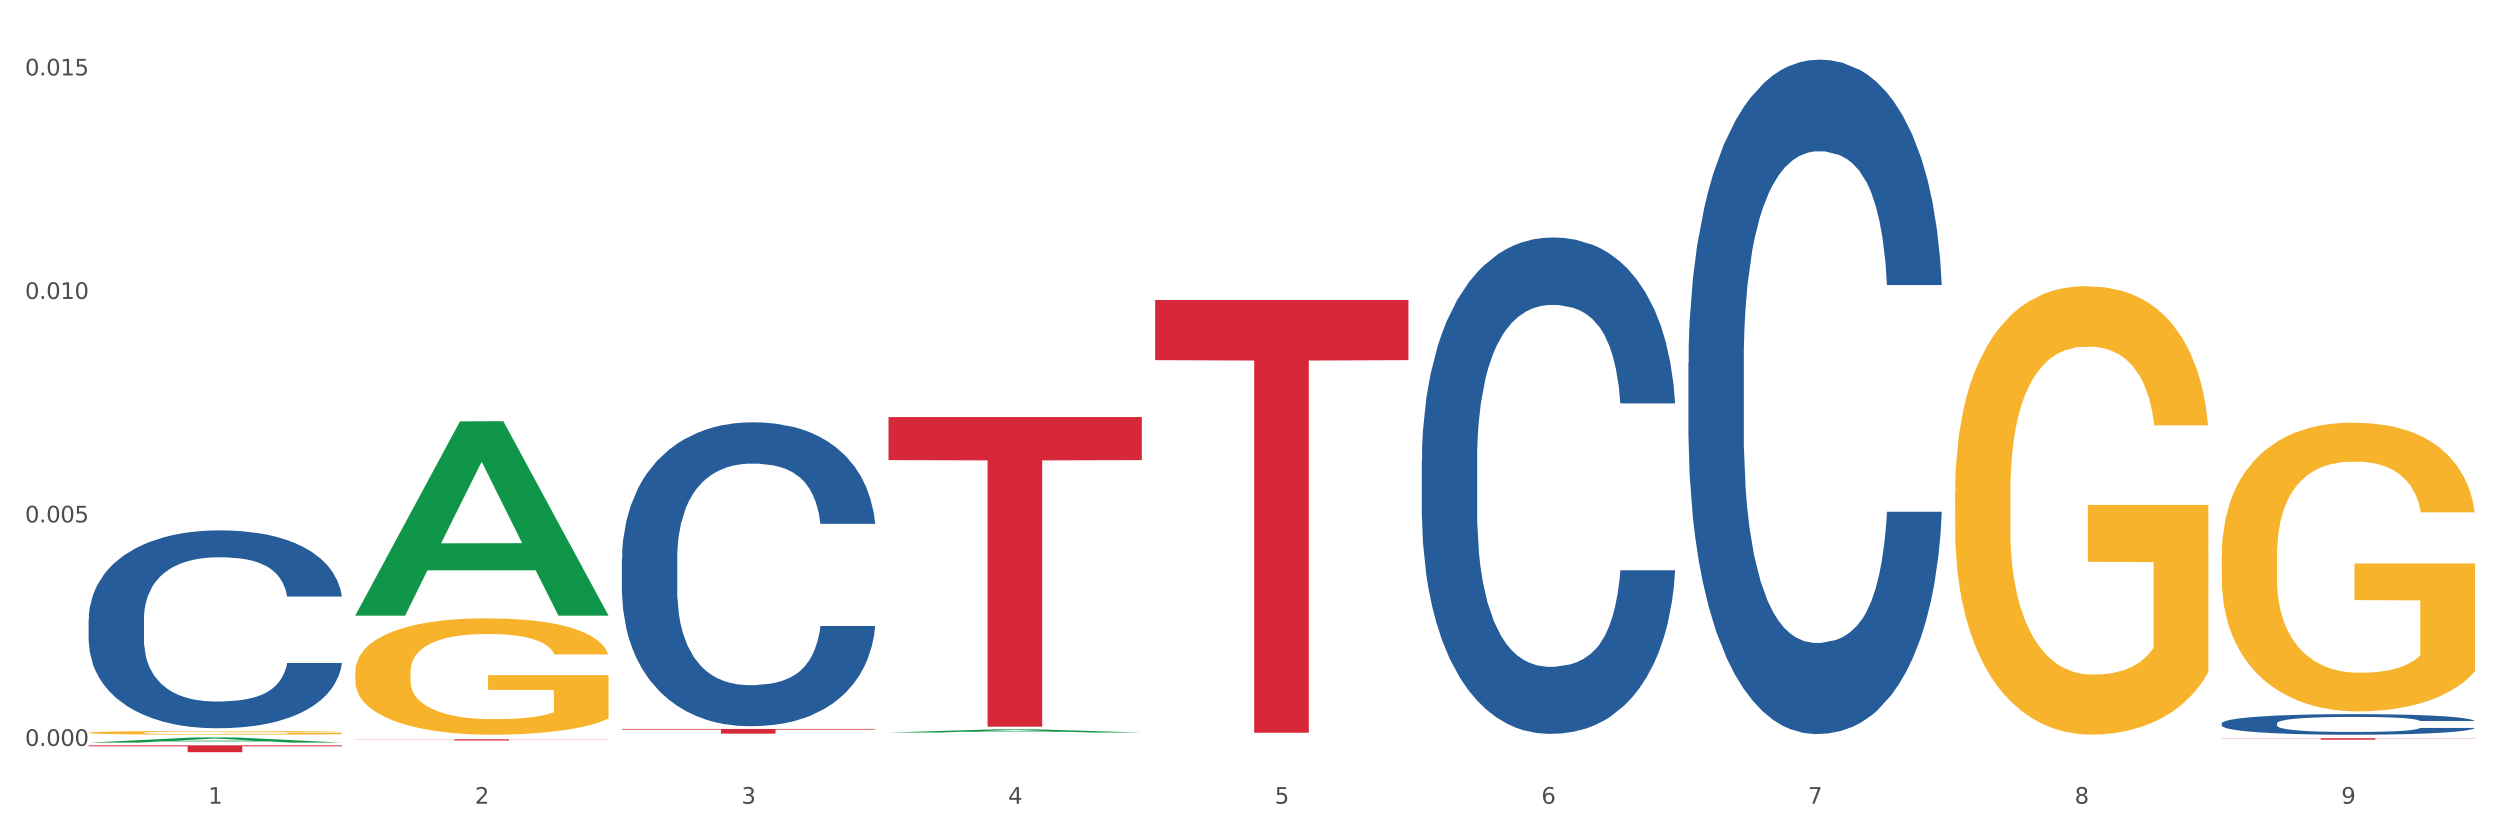 <?xml version="1.0" encoding="utf-8" standalone="no"?>
<!DOCTYPE svg PUBLIC "-//W3C//DTD SVG 1.1//EN"
  "http://www.w3.org/Graphics/SVG/1.1/DTD/svg11.dtd">
<svg xmlns:xlink="http://www.w3.org/1999/xlink" width="1080pt" height="360pt" viewBox="0 0 1080 360" xmlns="http://www.w3.org/2000/svg" version="1.1">
 <rect x="0" y="0" width="1080" height="360" fill="#333333" stroke="none"/>
 <defs>
  <style type="text/css">*{stroke-linejoin: round; stroke-linecap: butt}</style>
 </defs>
 <g id="figure_1">
  <g id="patch_1">
   <path d="M 0 360 
L 1080 360 
L 1080 0 
L 0 0 
z
" style="fill: #ffffff; stroke: #ffffff; stroke-linejoin: miter"/>
  </g>
  <g id="axes_1">
   <g id="matplotlib.axis_1">
    <g id="xtick_1">
     <g id="text_1">
      <!-- 1 -->
      <g style="fill: #4d4d4d" transform="translate(89.942 347.204) scale(0.096 -0.096)">
       <defs>
        <path id="DejaVuSans-31" d="M 794 531 
L 1825 531 
L 1825 4091 
L 703 3866 
L 703 4441 
L 1819 4666 
L 2450 4666 
L 2450 531 
L 3481 531 
L 3481 0 
L 794 0 
L 794 531 
z
" transform="scale(0.016)"/>
       </defs>
       <use xlink:href="#DejaVuSans-31"/>
      </g>
     </g>
    </g>
    <g id="xtick_2">
     <g id="text_2">
      <!-- 2 -->
      <g style="fill: #4d4d4d" transform="translate(205.129 347.204) scale(0.096 -0.096)">
       <defs>
        <path id="DejaVuSans-32" d="M 1228 531 
L 3431 531 
L 3431 0 
L 469 0 
L 469 531 
Q 828 903 1448 1529 
Q 2069 2156 2228 2338 
Q 2531 2678 2651 2914 
Q 2772 3150 2772 3378 
Q 2772 3750 2511 3984 
Q 2250 4219 1831 4219 
Q 1534 4219 1204 4116 
Q 875 4013 500 3803 
L 500 4441 
Q 881 4594 1212 4672 
Q 1544 4750 1819 4750 
Q 2544 4750 2975 4387 
Q 3406 4025 3406 3419 
Q 3406 3131 3298 2873 
Q 3191 2616 2906 2266 
Q 2828 2175 2409 1742 
Q 1991 1309 1228 531 
z
" transform="scale(0.016)"/>
       </defs>
       <use xlink:href="#DejaVuSans-32"/>
      </g>
     </g>
    </g>
    <g id="xtick_3">
     <g id="text_3">
      <!-- 3 -->
      <g style="fill: #4d4d4d" transform="translate(320.315 347.204) scale(0.096 -0.096)">
       <defs>
        <path id="DejaVuSans-33" d="M 2597 2516 
Q 3050 2419 3304 2112 
Q 3559 1806 3559 1356 
Q 3559 666 3084 287 
Q 2609 -91 1734 -91 
Q 1441 -91 1130 -33 
Q 819 25 488 141 
L 488 750 
Q 750 597 1062 519 
Q 1375 441 1716 441 
Q 2309 441 2620 675 
Q 2931 909 2931 1356 
Q 2931 1769 2642 2001 
Q 2353 2234 1838 2234 
L 1294 2234 
L 1294 2753 
L 1863 2753 
Q 2328 2753 2575 2939 
Q 2822 3125 2822 3475 
Q 2822 3834 2567 4026 
Q 2313 4219 1838 4219 
Q 1578 4219 1281 4162 
Q 984 4106 628 3988 
L 628 4550 
Q 988 4650 1302 4700 
Q 1616 4750 1894 4750 
Q 2613 4750 3031 4423 
Q 3450 4097 3450 3541 
Q 3450 3153 3228 2886 
Q 3006 2619 2597 2516 
z
" transform="scale(0.016)"/>
       </defs>
       <use xlink:href="#DejaVuSans-33"/>
      </g>
     </g>
    </g>
    <g id="xtick_4">
     <g id="text_4">
      <!-- 4 -->
      <g style="fill: #4d4d4d" transform="translate(435.501 347.204) scale(0.096 -0.096)">
       <defs>
        <path id="DejaVuSans-34" d="M 2419 4116 
L 825 1625 
L 2419 1625 
L 2419 4116 
z
M 2253 4666 
L 3047 4666 
L 3047 1625 
L 3713 1625 
L 3713 1100 
L 3047 1100 
L 3047 0 
L 2419 0 
L 2419 1100 
L 313 1100 
L 313 1709 
L 2253 4666 
z
" transform="scale(0.016)"/>
       </defs>
       <use xlink:href="#DejaVuSans-34"/>
      </g>
     </g>
    </g>
    <g id="xtick_5">
     <g id="text_5">
      <!-- 5 -->
      <g style="fill: #4d4d4d" transform="translate(550.688 347.204) scale(0.096 -0.096)">
       <defs>
        <path id="DejaVuSans-35" d="M 691 4666 
L 3169 4666 
L 3169 4134 
L 1269 4134 
L 1269 2991 
Q 1406 3038 1543 3061 
Q 1681 3084 1819 3084 
Q 2600 3084 3056 2656 
Q 3513 2228 3513 1497 
Q 3513 744 3044 326 
Q 2575 -91 1722 -91 
Q 1428 -91 1123 -41 
Q 819 9 494 109 
L 494 744 
Q 775 591 1075 516 
Q 1375 441 1709 441 
Q 2250 441 2565 725 
Q 2881 1009 2881 1497 
Q 2881 1984 2565 2268 
Q 2250 2553 1709 2553 
Q 1456 2553 1204 2497 
Q 953 2441 691 2322 
L 691 4666 
z
" transform="scale(0.016)"/>
       </defs>
       <use xlink:href="#DejaVuSans-35"/>
      </g>
     </g>
    </g>
    <g id="xtick_6">
     <g id="text_6">
      <!-- 6 -->
      <g style="fill: #4d4d4d" transform="translate(665.874 347.204) scale(0.096 -0.096)">
       <defs>
        <path id="DejaVuSans-36" d="M 2113 2584 
Q 1688 2584 1439 2293 
Q 1191 2003 1191 1497 
Q 1191 994 1439 701 
Q 1688 409 2113 409 
Q 2538 409 2786 701 
Q 3034 994 3034 1497 
Q 3034 2003 2786 2293 
Q 2538 2584 2113 2584 
z
M 3366 4563 
L 3366 3988 
Q 3128 4100 2886 4159 
Q 2644 4219 2406 4219 
Q 1781 4219 1451 3797 
Q 1122 3375 1075 2522 
Q 1259 2794 1537 2939 
Q 1816 3084 2150 3084 
Q 2853 3084 3261 2657 
Q 3669 2231 3669 1497 
Q 3669 778 3244 343 
Q 2819 -91 2113 -91 
Q 1303 -91 875 529 
Q 447 1150 447 2328 
Q 447 3434 972 4092 
Q 1497 4750 2381 4750 
Q 2619 4750 2861 4703 
Q 3103 4656 3366 4563 
z
" transform="scale(0.016)"/>
       </defs>
       <use xlink:href="#DejaVuSans-36"/>
      </g>
     </g>
    </g>
    <g id="xtick_7">
     <g id="text_7">
      <!-- 7 -->
      <g style="fill: #4d4d4d" transform="translate(781.06 347.204) scale(0.096 -0.096)">
       <defs>
        <path id="DejaVuSans-37" d="M 525 4666 
L 3525 4666 
L 3525 4397 
L 1831 0 
L 1172 0 
L 2766 4134 
L 525 4134 
L 525 4666 
z
" transform="scale(0.016)"/>
       </defs>
       <use xlink:href="#DejaVuSans-37"/>
      </g>
     </g>
    </g>
    <g id="xtick_8">
     <g id="text_8">
      <!-- 8 -->
      <g style="fill: #4d4d4d" transform="translate(896.246 347.204) scale(0.096 -0.096)">
       <defs>
        <path id="DejaVuSans-38" d="M 2034 2216 
Q 1584 2216 1326 1975 
Q 1069 1734 1069 1313 
Q 1069 891 1326 650 
Q 1584 409 2034 409 
Q 2484 409 2743 651 
Q 3003 894 3003 1313 
Q 3003 1734 2745 1975 
Q 2488 2216 2034 2216 
z
M 1403 2484 
Q 997 2584 770 2862 
Q 544 3141 544 3541 
Q 544 4100 942 4425 
Q 1341 4750 2034 4750 
Q 2731 4750 3128 4425 
Q 3525 4100 3525 3541 
Q 3525 3141 3298 2862 
Q 3072 2584 2669 2484 
Q 3125 2378 3379 2068 
Q 3634 1759 3634 1313 
Q 3634 634 3220 271 
Q 2806 -91 2034 -91 
Q 1263 -91 848 271 
Q 434 634 434 1313 
Q 434 1759 690 2068 
Q 947 2378 1403 2484 
z
M 1172 3481 
Q 1172 3119 1398 2916 
Q 1625 2713 2034 2713 
Q 2441 2713 2670 2916 
Q 2900 3119 2900 3481 
Q 2900 3844 2670 4047 
Q 2441 4250 2034 4250 
Q 1625 4250 1398 4047 
Q 1172 3844 1172 3481 
z
" transform="scale(0.016)"/>
       </defs>
       <use xlink:href="#DejaVuSans-38"/>
      </g>
     </g>
    </g>
    <g id="xtick_9">
     <g id="text_9">
      <!-- 9 -->
      <g style="fill: #4d4d4d" transform="translate(1011.433 347.204) scale(0.096 -0.096)">
       <defs>
        <path id="DejaVuSans-39" d="M 703 97 
L 703 672 
Q 941 559 1184 500 
Q 1428 441 1663 441 
Q 2288 441 2617 861 
Q 2947 1281 2994 2138 
Q 2813 1869 2534 1725 
Q 2256 1581 1919 1581 
Q 1219 1581 811 2004 
Q 403 2428 403 3163 
Q 403 3881 828 4315 
Q 1253 4750 1959 4750 
Q 2769 4750 3195 4129 
Q 3622 3509 3622 2328 
Q 3622 1225 3098 567 
Q 2575 -91 1691 -91 
Q 1453 -91 1209 -44 
Q 966 3 703 97 
z
M 1959 2075 
Q 2384 2075 2632 2365 
Q 2881 2656 2881 3163 
Q 2881 3666 2632 3958 
Q 2384 4250 1959 4250 
Q 1534 4250 1286 3958 
Q 1038 3666 1038 3163 
Q 1038 2656 1286 2365 
Q 1534 2075 1959 2075 
z
" transform="scale(0.016)"/>
       </defs>
       <use xlink:href="#DejaVuSans-39"/>
      </g>
     </g>
    </g>
    <g id="xtick_10"/>
    <g id="xtick_11"/>
    <g id="xtick_12"/>
    <g id="xtick_13"/>
    <g id="xtick_14"/>
    <g id="xtick_15"/>
    <g id="xtick_16"/>
    <g id="xtick_17"/>
   </g>
   <g id="matplotlib.axis_2">
    <g id="ytick_1">
     <g id="text_10">
      <!-- 0.000 -->
      <g style="fill: #4d4d4d" transform="translate(10.8 322.223) scale(0.096 -0.096)">
       <defs>
        <path id="DejaVuSans-30" d="M 2034 4250 
Q 1547 4250 1301 3770 
Q 1056 3291 1056 2328 
Q 1056 1369 1301 889 
Q 1547 409 2034 409 
Q 2525 409 2770 889 
Q 3016 1369 3016 2328 
Q 3016 3291 2770 3770 
Q 2525 4250 2034 4250 
z
M 2034 4750 
Q 2819 4750 3233 4129 
Q 3647 3509 3647 2328 
Q 3647 1150 3233 529 
Q 2819 -91 2034 -91 
Q 1250 -91 836 529 
Q 422 1150 422 2328 
Q 422 3509 836 4129 
Q 1250 4750 2034 4750 
z
" transform="scale(0.016)"/>
        <path id="DejaVuSans-2e" d="M 684 794 
L 1344 794 
L 1344 0 
L 684 0 
L 684 794 
z
" transform="scale(0.016)"/>
       </defs>
       <use xlink:href="#DejaVuSans-30"/>
       <use xlink:href="#DejaVuSans-2e" transform="translate(63.623 0)"/>
       <use xlink:href="#DejaVuSans-30" transform="translate(95.41 0)"/>
       <use xlink:href="#DejaVuSans-30" transform="translate(159.033 0)"/>
       <use xlink:href="#DejaVuSans-30" transform="translate(222.656 0)"/>
      </g>
     </g>
    </g>
    <g id="ytick_2">
     <g id="text_11">
      <!-- 0.005 -->
      <g style="fill: #4d4d4d" transform="translate(10.8 225.678) scale(0.096 -0.096)">
       <use xlink:href="#DejaVuSans-30"/>
       <use xlink:href="#DejaVuSans-2e" transform="translate(63.623 0)"/>
       <use xlink:href="#DejaVuSans-30" transform="translate(95.41 0)"/>
       <use xlink:href="#DejaVuSans-30" transform="translate(159.033 0)"/>
       <use xlink:href="#DejaVuSans-35" transform="translate(222.656 0)"/>
      </g>
     </g>
    </g>
    <g id="ytick_3">
     <g id="text_12">
      <!-- 0.010 -->
      <g style="fill: #4d4d4d" transform="translate(10.8 129.133) scale(0.096 -0.096)">
       <use xlink:href="#DejaVuSans-30"/>
       <use xlink:href="#DejaVuSans-2e" transform="translate(63.623 0)"/>
       <use xlink:href="#DejaVuSans-30" transform="translate(95.41 0)"/>
       <use xlink:href="#DejaVuSans-31" transform="translate(159.033 0)"/>
       <use xlink:href="#DejaVuSans-30" transform="translate(222.656 0)"/>
      </g>
     </g>
    </g>
    <g id="ytick_4">
     <g id="text_13">
      <!-- 0.015 -->
      <g style="fill: #4d4d4d" transform="translate(10.8 32.588) scale(0.096 -0.096)">
       <use xlink:href="#DejaVuSans-30"/>
       <use xlink:href="#DejaVuSans-2e" transform="translate(63.623 0)"/>
       <use xlink:href="#DejaVuSans-30" transform="translate(95.41 0)"/>
       <use xlink:href="#DejaVuSans-31" transform="translate(159.033 0)"/>
       <use xlink:href="#DejaVuSans-35" transform="translate(222.656 0)"/>
      </g>
     </g>
    </g>
    <g id="ytick_5"/>
    <g id="ytick_6"/>
    <g id="ytick_7"/>
   </g>
   <g id="PolyCollection_1">
    <path d="M 38.283 320.812 
L 38.396 320.81 
L 83.52 318.578 
L 102.247 318.576 
L 147.71 320.816 
L 126.05 320.816 
L 116.236 320.294 
L 69.645 320.294 
L 69.306 320.303 
L 59.83 320.816 
L 38.283 320.816 
L 38.283 320.812 
L 75.511 319.983 
L 110.369 319.981 
L 93.109 319.054 
L 92.884 319.049 
L 92.658 319.056 
L 75.398 319.981 
L 75.511 319.983 
L 38.283 320.812 
z
" clip-path="url(#p3e5c6afcca)" style="fill: #109648"/>
    <path d="M 268.656 314.905 
L 378.082 314.905 
L 378.082 315.19 
L 335.038 315.192 
L 335.038 316.954 
L 311.441 316.954 
L 311.441 315.192 
L 268.656 315.19 
L 268.656 314.907 
L 268.656 314.905 
z
" clip-path="url(#p3e5c6afcca)" style="fill: #d62839"/>
    <path d="M 383.842 180.181 
L 493.269 180.181 
L 493.269 198.765 
L 450.224 198.89 
L 450.224 313.91 
L 426.627 313.91 
L 426.627 198.89 
L 383.842 198.765 
L 383.842 180.306 
L 383.842 180.181 
z
" clip-path="url(#p3e5c6afcca)" style="fill: #d62839"/>
    <path d="M 499.028 129.603 
L 608.455 129.603 
L 608.455 155.579 
L 565.41 155.755 
L 565.41 316.527 
L 541.813 316.527 
L 541.813 155.755 
L 499.028 155.579 
L 499.028 129.778 
L 499.028 129.603 
z
" clip-path="url(#p3e5c6afcca)" style="fill: #d62839"/>
    <path d="M 959.773 318.91 
L 1069.2 318.91 
L 1069.2 319.001 
L 1026.155 319.001 
L 1026.155 319.561 
L 1002.558 319.561 
L 1002.558 319.001 
L 959.773 319.001 
L 959.773 318.911 
L 959.773 318.91 
z
" clip-path="url(#p3e5c6afcca)" style="fill: #d62839"/>
    <path d="M 959.773 240.228 
L 959.902 240.114 
L 959.902 236.012 
L 960.161 232.481 
L 961.453 223.936 
L 963.39 216.872 
L 964.812 213.112 
L 966.233 210.036 
L 967.912 206.96 
L 969.979 203.77 
L 973.726 199.099 
L 976.051 196.707 
L 978.894 194.2 
L 984.061 190.554 
L 987.808 188.504 
L 991.684 186.795 
L 998.014 184.744 
L 1002.149 183.832 
L 1006.541 183.149 
L 1011.838 182.693 
L 1015.843 182.579 
L 1024.628 182.921 
L 1032.121 183.946 
L 1035.739 184.744 
L 1040.39 186.111 
L 1042.845 187.023 
L 1046.85 188.845 
L 1050.984 191.238 
L 1053.826 193.289 
L 1058.089 197.162 
L 1061.319 201.036 
L 1064.291 205.821 
L 1065.841 209.125 
L 1067.004 212.201 
L 1068.037 215.733 
L 1069.071 221.315 
L 1045.816 221.315 
L 1044.912 217.328 
L 1043.49 213.568 
L 1041.423 209.922 
L 1039.615 207.644 
L 1036.514 204.796 
L 1033.672 202.973 
L 1030.7 201.606 
L 1027.083 200.466 
L 1024.241 199.897 
L 1020.236 199.441 
L 1012.355 199.555 
L 1007.058 200.466 
L 1003.44 201.606 
L 1001.115 202.631 
L 999.048 203.77 
L 996.722 205.365 
L 994.009 207.758 
L 992.071 209.922 
L 990.134 212.657 
L 988.583 215.391 
L 987.162 218.581 
L 985.999 221.999 
L 985.095 225.531 
L 984.32 229.86 
L 983.674 237.038 
L 983.674 252.646 
L 983.932 256.178 
L 984.578 260.849 
L 985.353 264.381 
L 986.645 268.596 
L 987.808 271.445 
L 990.004 275.546 
L 992.459 278.964 
L 994.397 281.129 
L 996.335 282.952 
L 999.694 285.458 
L 1003.44 287.509 
L 1006.67 288.762 
L 1011.063 289.901 
L 1014.034 290.357 
L 1016.618 290.585 
L 1022.949 290.585 
L 1027.47 290.243 
L 1032.509 289.446 
L 1036.385 288.42 
L 1039.615 287.167 
L 1043.232 285.116 
L 1045.558 283.179 
L 1045.558 259.368 
L 1017.135 259.254 
L 1017.135 243.418 
L 1069.2 243.418 
L 1069.2 289.901 
L 1067.004 292.294 
L 1064.549 294.458 
L 1061.965 296.395 
L 1058.089 298.788 
L 1053.438 301.066 
L 1049.304 302.661 
L 1044.912 304.029 
L 1039.744 305.282 
L 1033.026 306.421 
L 1028.892 306.877 
L 1023.724 307.219 
L 1017.652 307.333 
L 1012.355 307.105 
L 1007.187 306.535 
L 1001.761 305.51 
L 996.464 304.029 
L 992.459 302.547 
L 988.454 300.725 
L 984.191 298.332 
L 980.832 296.053 
L 978.248 294.003 
L 975.405 291.382 
L 972.305 287.964 
L 969.979 284.888 
L 967.912 281.698 
L 965.716 277.597 
L 964.166 274.065 
L 962.615 269.622 
L 961.711 266.318 
L 960.677 261.191 
L 959.902 254.013 
L 959.773 240.228 
z
" clip-path="url(#p3e5c6afcca)" style="fill: #f7b32b"/>
    <path d="M 844.587 213.14 
L 844.716 212.963 
L 844.716 206.593 
L 844.974 201.108 
L 846.266 187.837 
L 848.204 176.867 
L 849.625 171.027 
L 851.046 166.25 
L 852.726 161.472 
L 854.793 156.518 
L 858.54 149.263 
L 860.865 145.547 
L 863.707 141.655 
L 868.875 135.992 
L 872.622 132.807 
L 876.498 130.153 
L 882.828 126.968 
L 886.962 125.553 
L 891.355 124.491 
L 896.652 123.783 
L 900.657 123.606 
L 909.442 124.137 
L 916.935 125.73 
L 920.553 126.968 
L 925.204 129.091 
L 927.658 130.507 
L 931.663 133.338 
L 935.797 137.054 
L 938.64 140.239 
L 942.903 146.255 
L 946.133 152.271 
L 949.104 159.703 
L 950.655 164.834 
L 951.817 169.612 
L 952.851 175.097 
L 953.885 183.767 
L 930.63 183.767 
L 929.725 177.574 
L 928.304 171.735 
L 926.237 166.073 
L 924.428 162.534 
L 921.328 158.11 
L 918.486 155.279 
L 915.514 153.156 
L 911.897 151.387 
L 909.054 150.502 
L 905.049 149.794 
L 897.169 149.971 
L 891.872 151.387 
L 888.254 153.156 
L 885.929 154.748 
L 883.862 156.518 
L 881.536 158.995 
L 878.823 162.711 
L 876.885 166.073 
L 874.947 170.32 
L 873.397 174.566 
L 871.976 179.521 
L 870.813 184.829 
L 869.909 190.314 
L 869.134 197.038 
L 868.488 208.186 
L 868.488 232.427 
L 868.746 237.913 
L 869.392 245.167 
L 870.167 250.653 
L 871.459 257.2 
L 872.622 261.623 
L 874.818 267.993 
L 877.273 273.302 
L 879.211 276.663 
L 881.149 279.495 
L 884.508 283.387 
L 888.254 286.572 
L 891.484 288.519 
L 895.877 290.288 
L 898.848 290.996 
L 901.432 291.35 
L 907.762 291.35 
L 912.284 290.819 
L 917.323 289.58 
L 921.199 287.988 
L 924.428 286.042 
L 928.046 282.857 
L 930.371 279.848 
L 930.371 242.867 
L 901.949 242.69 
L 901.949 218.095 
L 954.014 218.095 
L 954.014 290.288 
L 951.817 294.004 
L 949.363 297.366 
L 946.779 300.374 
L 942.903 304.09 
L 938.252 307.629 
L 934.118 310.106 
L 929.725 312.229 
L 924.558 314.176 
L 917.84 315.945 
L 913.705 316.653 
L 908.538 317.184 
L 902.466 317.361 
L 897.169 317.007 
L 892.001 316.122 
L 886.575 314.53 
L 881.278 312.229 
L 877.273 309.929 
L 873.268 307.098 
L 869.004 303.382 
L 865.645 299.843 
L 863.061 296.658 
L 860.219 292.589 
L 857.119 287.28 
L 854.793 282.503 
L 852.726 277.548 
L 850.53 271.178 
L 848.979 265.693 
L 847.429 258.792 
L 846.525 253.661 
L 845.491 245.698 
L 844.716 234.551 
L 844.587 213.14 
z
" clip-path="url(#p3e5c6afcca)" style="fill: #f7b32b"/>
    <path d="M 153.469 290.36 
L 153.598 290.315 
L 153.598 288.662 
L 153.857 287.238 
L 155.149 283.794 
L 157.087 280.948 
L 158.508 279.432 
L 159.929 278.193 
L 161.608 276.953 
L 163.676 275.667 
L 167.422 273.785 
L 169.748 272.821 
L 172.59 271.81 
L 177.758 270.341 
L 181.504 269.515 
L 185.38 268.826 
L 191.711 267.999 
L 195.845 267.632 
L 200.237 267.357 
L 205.534 267.173 
L 209.539 267.127 
L 218.324 267.265 
L 225.818 267.678 
L 229.435 267.999 
L 234.086 268.55 
L 236.541 268.918 
L 240.546 269.652 
L 244.68 270.617 
L 247.522 271.443 
L 251.786 273.004 
L 255.015 274.565 
L 257.987 276.494 
L 259.537 277.825 
L 260.7 279.065 
L 261.733 280.489 
L 262.767 282.738 
L 239.512 282.738 
L 238.608 281.131 
L 237.187 279.616 
L 235.12 278.147 
L 233.311 277.228 
L 230.21 276.081 
L 227.368 275.346 
L 224.397 274.795 
L 220.779 274.336 
L 217.937 274.106 
L 213.932 273.923 
L 206.051 273.968 
L 200.754 274.336 
L 197.137 274.795 
L 194.811 275.208 
L 192.744 275.667 
L 190.419 276.31 
L 187.706 277.274 
L 185.768 278.147 
L 183.83 279.249 
L 182.279 280.351 
L 180.858 281.636 
L 179.696 283.014 
L 178.791 284.437 
L 178.016 286.182 
L 177.37 289.075 
L 177.37 295.365 
L 177.628 296.789 
L 178.274 298.671 
L 179.05 300.095 
L 180.342 301.793 
L 181.504 302.941 
L 183.701 304.594 
L 186.155 305.972 
L 188.093 306.844 
L 190.031 307.579 
L 193.39 308.589 
L 197.137 309.416 
L 200.367 309.921 
L 204.759 310.38 
L 207.731 310.563 
L 210.314 310.655 
L 216.645 310.655 
L 221.167 310.517 
L 226.205 310.196 
L 230.081 309.783 
L 233.311 309.278 
L 236.928 308.451 
L 239.254 307.671 
L 239.254 298.074 
L 210.831 298.028 
L 210.831 291.646 
L 262.896 291.646 
L 262.896 310.38 
L 260.7 311.344 
L 258.245 312.216 
L 255.661 312.997 
L 251.786 313.961 
L 247.135 314.88 
L 243 315.522 
L 238.608 316.073 
L 233.44 316.578 
L 226.722 317.038 
L 222.588 317.221 
L 217.42 317.359 
L 211.348 317.405 
L 206.051 317.313 
L 200.883 317.083 
L 195.457 316.67 
L 190.16 316.073 
L 186.155 315.476 
L 182.15 314.742 
L 177.887 313.778 
L 174.528 312.859 
L 171.944 312.033 
L 169.102 310.977 
L 166.001 309.599 
L 163.676 308.359 
L 161.608 307.074 
L 159.412 305.421 
L 157.862 303.997 
L 156.312 302.207 
L 155.407 300.875 
L 154.374 298.809 
L 153.598 295.916 
L 153.469 290.36 
z
" clip-path="url(#p3e5c6afcca)" style="fill: #f7b32b"/>
    <path d="M 153.469 319.362 
L 262.896 319.362 
L 262.896 319.438 
L 219.851 319.438 
L 219.851 319.907 
L 196.255 319.907 
L 196.255 319.438 
L 153.469 319.438 
L 153.469 319.363 
L 153.469 319.362 
z
" clip-path="url(#p3e5c6afcca)" style="fill: #d62839"/>
    <path d="M 268.656 241.427 
L 268.785 241.307 
L 268.785 237.95 
L 269.173 233.393 
L 270.596 224.999 
L 272.407 218.644 
L 275.511 211.209 
L 277.192 208.092 
L 279.391 204.614 
L 283.918 198.978 
L 289.092 194.182 
L 292.714 191.544 
L 295.43 189.865 
L 301.509 186.867 
L 305.002 185.548 
L 308.624 184.469 
L 311.728 183.749 
L 316.902 182.91 
L 321.041 182.55 
L 325.827 182.43 
L 329.836 182.55 
L 335.139 183.03 
L 342.9 184.469 
L 345.875 185.308 
L 349.885 186.747 
L 354.024 188.666 
L 357.387 190.584 
L 361.267 193.342 
L 365.277 196.94 
L 369.158 201.496 
L 371.874 205.693 
L 374.073 210.13 
L 376.013 215.526 
L 377.436 221.402 
L 378.082 226.318 
L 354.412 226.318 
L 353.765 221.881 
L 352.472 217.085 
L 351.178 213.847 
L 349.756 211.209 
L 347.557 208.211 
L 345.617 206.293 
L 342.383 204.015 
L 339.408 202.576 
L 336.95 201.736 
L 333.975 201.017 
L 327.637 200.297 
L 323.11 200.297 
L 320.265 200.537 
L 316.772 201.137 
L 313.797 201.976 
L 310.305 203.415 
L 307.589 204.974 
L 304.872 207.012 
L 303.32 208.451 
L 300.992 211.089 
L 299.44 213.248 
L 297.37 216.965 
L 296.206 219.603 
L 294.137 226.438 
L 293.231 231.474 
L 292.843 234.952 
L 292.585 238.789 
L 292.585 257.495 
L 293.361 265.889 
L 294.007 269.487 
L 295.042 273.564 
L 296.982 278.84 
L 299.828 283.996 
L 302.803 287.713 
L 305.261 289.992 
L 307.589 291.67 
L 309.917 292.989 
L 312.763 294.188 
L 315.091 294.908 
L 318.583 295.627 
L 322.722 295.987 
L 325.956 295.987 
L 332.553 295.388 
L 335.528 294.788 
L 338.373 293.949 
L 341.477 292.63 
L 343.935 291.191 
L 345.358 290.111 
L 347.686 287.833 
L 349.497 285.435 
L 351.049 282.677 
L 352.084 280.279 
L 353.248 276.681 
L 354.153 272.604 
L 354.412 270.446 
L 378.082 270.446 
L 377.565 274.763 
L 376.66 278.96 
L 374.849 284.596 
L 373.426 287.833 
L 371.227 291.79 
L 368.899 295.148 
L 365.665 298.865 
L 362.69 301.623 
L 359.586 304.021 
L 356.223 306.18 
L 350.144 309.178 
L 347.945 310.017 
L 343.288 311.456 
L 339.667 312.295 
L 334.363 313.135 
L 328.931 313.614 
L 323.24 313.734 
L 318.195 313.494 
L 312.633 312.775 
L 309.141 312.055 
L 305.261 310.976 
L 300.733 309.297 
L 296.465 307.259 
L 292.455 304.861 
L 288.704 302.103 
L 285.212 298.985 
L 280.685 293.829 
L 277.322 288.792 
L 274.864 284.116 
L 273.183 280.159 
L 271.501 275.122 
L 270.596 271.645 
L 269.173 263.251 
L 268.656 255.457 
L 268.656 241.427 
z
" clip-path="url(#p3e5c6afcca)" style="fill: #255c99"/>
    <path d="M 614.214 198.944 
L 614.344 198.749 
L 614.344 193.264 
L 614.732 185.822 
L 616.154 172.112 
L 617.965 161.731 
L 621.07 149.588 
L 622.751 144.495 
L 624.95 138.815 
L 629.477 129.61 
L 634.651 121.776 
L 638.273 117.467 
L 640.989 114.725 
L 647.068 109.828 
L 650.561 107.674 
L 654.182 105.911 
L 657.287 104.736 
L 662.46 103.365 
L 666.6 102.777 
L 671.385 102.581 
L 675.395 102.777 
L 680.698 103.561 
L 688.459 105.911 
L 691.434 107.282 
L 695.444 109.632 
L 699.583 112.766 
L 702.946 115.9 
L 706.826 120.405 
L 710.836 126.28 
L 714.716 133.723 
L 717.433 140.578 
L 719.631 147.825 
L 721.572 156.639 
L 722.994 166.236 
L 723.641 174.266 
L 699.971 174.266 
L 699.324 167.019 
L 698.031 159.185 
L 696.737 153.897 
L 695.314 149.588 
L 693.116 144.691 
L 691.175 141.557 
L 687.942 137.836 
L 684.967 135.486 
L 682.509 134.115 
L 679.534 132.94 
L 673.196 131.764 
L 668.669 131.764 
L 665.823 132.156 
L 662.331 133.135 
L 659.356 134.506 
L 655.864 136.857 
L 653.148 139.403 
L 650.431 142.733 
L 648.879 145.083 
L 646.551 149.392 
L 644.999 152.917 
L 642.929 158.989 
L 641.765 163.298 
L 639.696 174.462 
L 638.79 182.688 
L 638.402 188.368 
L 638.143 194.635 
L 638.143 225.19 
L 638.919 238.9 
L 639.566 244.776 
L 640.601 251.435 
L 642.541 260.053 
L 645.387 268.475 
L 648.362 274.546 
L 650.819 278.268 
L 653.148 281.01 
L 655.476 283.164 
L 658.321 285.123 
L 660.65 286.298 
L 664.142 287.473 
L 668.281 288.061 
L 671.515 288.061 
L 678.111 287.081 
L 681.086 286.102 
L 683.932 284.731 
L 687.036 282.577 
L 689.494 280.226 
L 690.917 278.464 
L 693.245 274.742 
L 695.056 270.825 
L 696.608 266.32 
L 697.643 262.403 
L 698.807 256.527 
L 699.712 249.868 
L 699.971 246.342 
L 723.641 246.342 
L 723.124 253.393 
L 722.218 260.249 
L 720.408 269.454 
L 718.985 274.742 
L 716.786 281.206 
L 714.458 286.69 
L 711.224 292.761 
L 708.249 297.266 
L 705.145 301.183 
L 701.782 304.709 
L 695.702 309.605 
L 693.504 310.976 
L 688.847 313.327 
L 685.225 314.698 
L 679.922 316.069 
L 674.49 316.852 
L 668.798 317.048 
L 663.754 316.656 
L 658.192 315.481 
L 654.7 314.306 
L 650.819 312.543 
L 646.292 309.801 
L 642.024 306.472 
L 638.014 302.554 
L 634.263 298.05 
L 630.771 292.957 
L 626.243 284.535 
L 622.88 276.309 
L 620.423 268.671 
L 618.741 262.207 
L 617.06 253.981 
L 616.154 248.301 
L 614.732 234.591 
L 614.214 221.86 
L 614.214 198.944 
z
" clip-path="url(#p3e5c6afcca)" style="fill: #255c99"/>
    <path d="M 38.283 267.535 
L 38.412 267.457 
L 38.412 265.271 
L 38.8 262.304 
L 40.223 256.839 
L 42.034 252.702 
L 45.138 247.861 
L 46.82 245.832 
L 49.019 243.567 
L 53.546 239.898 
L 58.72 236.775 
L 62.341 235.058 
L 65.058 233.965 
L 71.137 232.013 
L 74.629 231.154 
L 78.251 230.452 
L 81.355 229.983 
L 86.529 229.437 
L 90.668 229.203 
L 95.454 229.125 
L 99.464 229.203 
L 104.767 229.515 
L 112.528 230.452 
L 115.503 230.998 
L 119.512 231.935 
L 123.652 233.184 
L 127.015 234.433 
L 130.895 236.229 
L 134.905 238.571 
L 138.785 241.538 
L 141.501 244.27 
L 143.7 247.159 
L 145.64 250.672 
L 147.063 254.497 
L 147.71 257.698 
L 124.04 257.698 
L 123.393 254.81 
L 122.099 251.687 
L 120.806 249.579 
L 119.383 247.861 
L 117.184 245.91 
L 115.244 244.66 
L 112.01 243.177 
L 109.035 242.24 
L 106.578 241.694 
L 103.603 241.225 
L 97.265 240.757 
L 92.738 240.757 
L 89.892 240.913 
L 86.4 241.303 
L 83.425 241.85 
L 79.932 242.787 
L 77.216 243.802 
L 74.5 245.129 
L 72.948 246.066 
L 70.62 247.783 
L 69.067 249.189 
L 66.998 251.609 
L 65.834 253.326 
L 63.764 257.776 
L 62.859 261.055 
L 62.471 263.319 
L 62.212 265.817 
L 62.212 277.996 
L 62.988 283.461 
L 63.635 285.803 
L 64.67 288.458 
L 66.61 291.893 
L 69.455 295.25 
L 72.43 297.67 
L 74.888 299.153 
L 77.216 300.246 
L 79.544 301.105 
L 82.39 301.886 
L 84.718 302.354 
L 88.211 302.823 
L 92.35 303.057 
L 95.583 303.057 
L 102.18 302.666 
L 105.155 302.276 
L 108.001 301.73 
L 111.105 300.871 
L 113.563 299.934 
L 114.985 299.231 
L 117.314 297.748 
L 119.124 296.187 
L 120.677 294.391 
L 121.711 292.83 
L 122.875 290.487 
L 123.781 287.833 
L 124.04 286.428 
L 147.71 286.428 
L 147.193 289.238 
L 146.287 291.971 
L 144.476 295.64 
L 143.053 297.748 
L 140.855 300.324 
L 138.526 302.51 
L 135.293 304.93 
L 132.318 306.726 
L 129.213 308.287 
L 125.85 309.693 
L 119.771 311.644 
L 117.572 312.191 
L 112.916 313.128 
L 109.294 313.674 
L 103.991 314.221 
L 98.558 314.533 
L 92.867 314.611 
L 87.823 314.455 
L 82.261 313.987 
L 78.768 313.518 
L 74.888 312.815 
L 70.361 311.722 
L 66.092 310.395 
L 62.083 308.834 
L 58.332 307.038 
L 54.839 305.008 
L 50.312 301.651 
L 46.949 298.373 
L 44.492 295.328 
L 42.81 292.752 
L 41.129 289.473 
L 40.223 287.209 
L 38.8 281.744 
L 38.283 276.669 
L 38.283 267.535 
z
" clip-path="url(#p3e5c6afcca)" style="fill: #255c99"/>
    <path d="M 959.773 312.503 
L 959.902 312.495 
L 959.902 312.267 
L 960.29 311.959 
L 961.713 311.39 
L 963.524 310.959 
L 966.628 310.455 
L 968.31 310.243 
L 970.509 310.008 
L 975.036 309.626 
L 980.21 309.3 
L 983.831 309.122 
L 986.548 309.008 
L 992.627 308.805 
L 996.119 308.715 
L 999.741 308.642 
L 1002.845 308.593 
L 1008.019 308.536 
L 1012.158 308.512 
L 1016.944 308.504 
L 1020.954 308.512 
L 1026.257 308.544 
L 1034.018 308.642 
L 1036.993 308.699 
L 1041.003 308.796 
L 1045.142 308.926 
L 1048.505 309.057 
L 1052.385 309.244 
L 1056.395 309.487 
L 1060.275 309.796 
L 1062.991 310.081 
L 1065.19 310.382 
L 1067.13 310.747 
L 1068.553 311.146 
L 1069.2 311.479 
L 1045.53 311.479 
L 1044.883 311.178 
L 1043.589 310.853 
L 1042.296 310.634 
L 1040.873 310.455 
L 1038.674 310.251 
L 1036.734 310.121 
L 1033.5 309.967 
L 1030.525 309.869 
L 1028.068 309.813 
L 1025.093 309.764 
L 1018.755 309.715 
L 1014.228 309.715 
L 1011.382 309.731 
L 1007.89 309.772 
L 1004.915 309.829 
L 1001.423 309.926 
L 998.706 310.032 
L 995.99 310.17 
L 994.438 310.268 
L 992.11 310.447 
L 990.557 310.593 
L 988.488 310.845 
L 987.324 311.024 
L 985.254 311.487 
L 984.349 311.828 
L 983.961 312.064 
L 983.702 312.324 
L 983.702 313.592 
L 984.478 314.161 
L 985.125 314.405 
L 986.16 314.682 
L 988.1 315.039 
L 990.946 315.389 
L 993.92 315.641 
L 996.378 315.795 
L 998.706 315.909 
L 1001.035 315.999 
L 1003.88 316.08 
L 1006.208 316.129 
L 1009.701 316.177 
L 1013.84 316.202 
L 1017.073 316.202 
L 1023.67 316.161 
L 1026.645 316.121 
L 1029.491 316.064 
L 1032.595 315.974 
L 1035.053 315.877 
L 1036.475 315.803 
L 1038.804 315.649 
L 1040.614 315.486 
L 1042.167 315.299 
L 1043.201 315.137 
L 1044.366 314.893 
L 1045.271 314.617 
L 1045.53 314.47 
L 1069.2 314.47 
L 1068.683 314.763 
L 1067.777 315.048 
L 1065.966 315.43 
L 1064.544 315.649 
L 1062.345 315.917 
L 1060.016 316.145 
L 1056.783 316.397 
L 1053.808 316.584 
L 1050.703 316.746 
L 1047.34 316.893 
L 1041.261 317.096 
L 1039.062 317.153 
L 1034.406 317.25 
L 1030.784 317.307 
L 1025.481 317.364 
L 1020.048 317.397 
L 1014.357 317.405 
L 1009.313 317.389 
L 1003.751 317.34 
L 1000.258 317.291 
L 996.378 317.218 
L 991.851 317.104 
L 987.583 316.966 
L 983.573 316.803 
L 979.822 316.616 
L 976.329 316.405 
L 971.802 316.055 
L 968.439 315.714 
L 965.982 315.397 
L 964.3 315.129 
L 962.619 314.787 
L 961.713 314.552 
L 960.29 313.983 
L 959.773 313.454 
L 959.773 312.503 
z
" clip-path="url(#p3e5c6afcca)" style="fill: #255c99"/>
    <path d="M 38.283 316.532 
L 38.412 316.531 
L 38.412 316.477 
L 38.671 316.431 
L 39.963 316.32 
L 41.9 316.228 
L 43.322 316.179 
L 44.743 316.139 
L 46.422 316.099 
L 48.489 316.058 
L 52.236 315.997 
L 54.561 315.966 
L 57.404 315.933 
L 62.571 315.886 
L 66.318 315.859 
L 70.194 315.837 
L 76.524 315.81 
L 80.658 315.799 
L 85.051 315.79 
L 90.348 315.784 
L 94.353 315.782 
L 103.138 315.787 
L 110.631 315.8 
L 114.249 315.81 
L 118.9 315.828 
L 121.354 315.84 
L 125.359 315.864 
L 129.494 315.895 
L 132.336 315.922 
L 136.599 315.972 
L 139.829 316.022 
L 142.801 316.085 
L 144.351 316.128 
L 145.514 316.168 
L 146.547 316.214 
L 147.581 316.286 
L 124.326 316.286 
L 123.422 316.234 
L 122 316.185 
L 119.933 316.138 
L 118.125 316.108 
L 115.024 316.071 
L 112.182 316.048 
L 109.21 316.03 
L 105.593 316.015 
L 102.751 316.008 
L 98.746 316.002 
L 90.865 316.003 
L 85.568 316.015 
L 81.95 316.03 
L 79.625 316.043 
L 77.558 316.058 
L 75.232 316.079 
L 72.519 316.11 
L 70.581 316.138 
L 68.643 316.174 
L 67.093 316.209 
L 65.672 316.251 
L 64.509 316.295 
L 63.605 316.341 
L 62.83 316.397 
L 62.184 316.491 
L 62.184 316.694 
L 62.442 316.74 
L 63.088 316.8 
L 63.863 316.846 
L 65.155 316.901 
L 66.318 316.938 
L 68.514 316.991 
L 70.969 317.036 
L 72.907 317.064 
L 74.845 317.088 
L 78.204 317.12 
L 81.95 317.147 
L 85.18 317.163 
L 89.573 317.178 
L 92.544 317.184 
L 95.128 317.187 
L 101.459 317.187 
L 105.98 317.183 
L 111.019 317.172 
L 114.895 317.159 
L 118.125 317.143 
L 121.742 317.116 
L 124.068 317.091 
L 124.068 316.781 
L 95.645 316.78 
L 95.645 316.574 
L 147.71 316.574 
L 147.71 317.178 
L 145.514 317.209 
L 143.059 317.237 
L 140.475 317.263 
L 136.599 317.294 
L 131.948 317.323 
L 127.814 317.344 
L 123.422 317.362 
L 118.254 317.378 
L 111.536 317.393 
L 107.402 317.399 
L 102.234 317.403 
L 96.162 317.405 
L 90.865 317.402 
L 85.697 317.394 
L 80.271 317.381 
L 74.974 317.362 
L 70.969 317.343 
L 66.964 317.319 
L 62.701 317.288 
L 59.342 317.258 
L 56.758 317.232 
L 53.915 317.197 
L 50.815 317.153 
L 48.489 317.113 
L 46.422 317.071 
L 44.226 317.018 
L 42.676 316.972 
L 41.125 316.914 
L 40.221 316.871 
L 39.187 316.805 
L 38.412 316.711 
L 38.283 316.532 
z
" clip-path="url(#p3e5c6afcca)" style="fill: #f7b32b"/>
    <path d="M 383.842 316.458 
L 383.955 316.456 
L 429.079 315.083 
L 447.806 315.081 
L 493.269 316.46 
L 471.609 316.46 
L 461.794 316.139 
L 415.203 316.139 
L 414.865 316.144 
L 405.389 316.46 
L 383.842 316.46 
L 383.842 316.458 
L 421.069 315.948 
L 455.928 315.946 
L 438.668 315.375 
L 438.442 315.373 
L 438.217 315.377 
L 420.957 315.946 
L 421.069 315.948 
L 383.842 316.458 
z
" clip-path="url(#p3e5c6afcca)" style="fill: #109648"/>
    <path d="M 153.469 265.798 
L 153.582 265.719 
L 198.707 182.027 
L 217.433 181.948 
L 262.896 265.956 
L 241.236 265.956 
L 231.422 246.393 
L 184.831 246.393 
L 184.492 246.709 
L 175.016 265.956 
L 153.469 265.956 
L 153.469 265.798 
L 190.697 234.719 
L 225.556 234.64 
L 208.296 199.854 
L 208.07 199.696 
L 207.844 199.933 
L 190.584 234.64 
L 190.697 234.719 
L 153.469 265.798 
z
" clip-path="url(#p3e5c6afcca)" style="fill: #109648"/>
    <path d="M 729.401 156.679 
L 729.53 156.413 
L 729.53 148.963 
L 729.918 138.851 
L 731.341 120.224 
L 733.152 106.121 
L 736.256 89.623 
L 737.937 82.704 
L 740.136 74.988 
L 744.663 62.481 
L 749.837 51.837 
L 753.459 45.983 
L 756.175 42.258 
L 762.254 35.605 
L 765.747 32.678 
L 769.369 30.283 
L 772.473 28.687 
L 777.647 26.824 
L 781.786 26.026 
L 786.572 25.759 
L 790.581 26.026 
L 795.885 27.09 
L 803.645 30.283 
L 806.62 32.146 
L 810.63 35.339 
L 814.769 39.597 
L 818.132 43.854 
L 822.012 49.974 
L 826.022 57.957 
L 829.903 68.069 
L 832.619 77.382 
L 834.818 87.228 
L 836.758 99.202 
L 838.181 112.241 
L 838.827 123.151 
L 815.157 123.151 
L 814.51 113.306 
L 813.217 102.662 
L 811.923 95.477 
L 810.501 89.623 
L 808.302 82.97 
L 806.362 78.713 
L 803.128 73.657 
L 800.153 70.464 
L 797.695 68.601 
L 794.72 67.005 
L 788.382 65.408 
L 783.855 65.408 
L 781.01 65.94 
L 777.517 67.271 
L 774.542 69.133 
L 771.05 72.327 
L 768.334 75.786 
L 765.617 80.309 
L 764.065 83.503 
L 761.737 89.357 
L 760.185 94.147 
L 758.115 102.396 
L 756.951 108.25 
L 754.882 123.417 
L 753.976 134.593 
L 753.588 142.31 
L 753.33 150.825 
L 753.33 192.336 
L 754.106 210.963 
L 754.752 218.946 
L 755.787 227.994 
L 757.727 239.702 
L 760.573 251.144 
L 763.548 259.393 
L 766.006 264.449 
L 768.334 268.174 
L 770.662 271.101 
L 773.508 273.762 
L 775.836 275.359 
L 779.328 276.955 
L 783.467 277.754 
L 786.701 277.754 
L 793.298 276.423 
L 796.273 275.093 
L 799.118 273.23 
L 802.222 270.303 
L 804.68 267.11 
L 806.103 264.715 
L 808.431 259.659 
L 810.242 254.337 
L 811.794 248.217 
L 812.829 242.895 
L 813.993 234.912 
L 814.898 225.865 
L 815.157 221.075 
L 838.827 221.075 
L 838.31 230.654 
L 837.405 239.968 
L 835.594 252.474 
L 834.171 259.659 
L 831.972 268.44 
L 829.644 275.891 
L 826.41 284.14 
L 823.435 290.26 
L 820.331 295.582 
L 816.968 300.372 
L 810.889 307.024 
L 808.69 308.887 
L 804.033 312.08 
L 800.412 313.943 
L 795.108 315.806 
L 789.676 316.87 
L 783.985 317.136 
L 778.94 316.604 
L 773.378 315.007 
L 769.886 313.411 
L 766.006 311.016 
L 761.478 307.291 
L 757.21 302.767 
L 753.2 297.445 
L 749.449 291.325 
L 745.957 284.406 
L 741.43 272.964 
L 738.067 261.788 
L 735.609 251.41 
L 733.928 242.629 
L 732.246 231.453 
L 731.341 223.736 
L 729.918 205.109 
L 729.401 187.813 
L 729.401 156.679 
z
" clip-path="url(#p3e5c6afcca)" style="fill: #255c99"/>
    <path d="M 38.283 321.987 
L 147.71 321.987 
L 147.71 322.399 
L 104.665 322.402 
L 104.665 324.95 
L 81.068 324.95 
L 81.068 322.402 
L 38.283 322.399 
L 38.283 321.99 
L 38.283 321.987 
z
" clip-path="url(#p3e5c6afcca)" style="fill: #d62839"/>
   </g>
  </g>
 </g>
 <defs>
  <clipPath id="p3e5c6afcca">
   <rect x="38.283" y="10.8" width="1030.917" height="329.109"/>
  </clipPath>
 </defs>
</svg>
